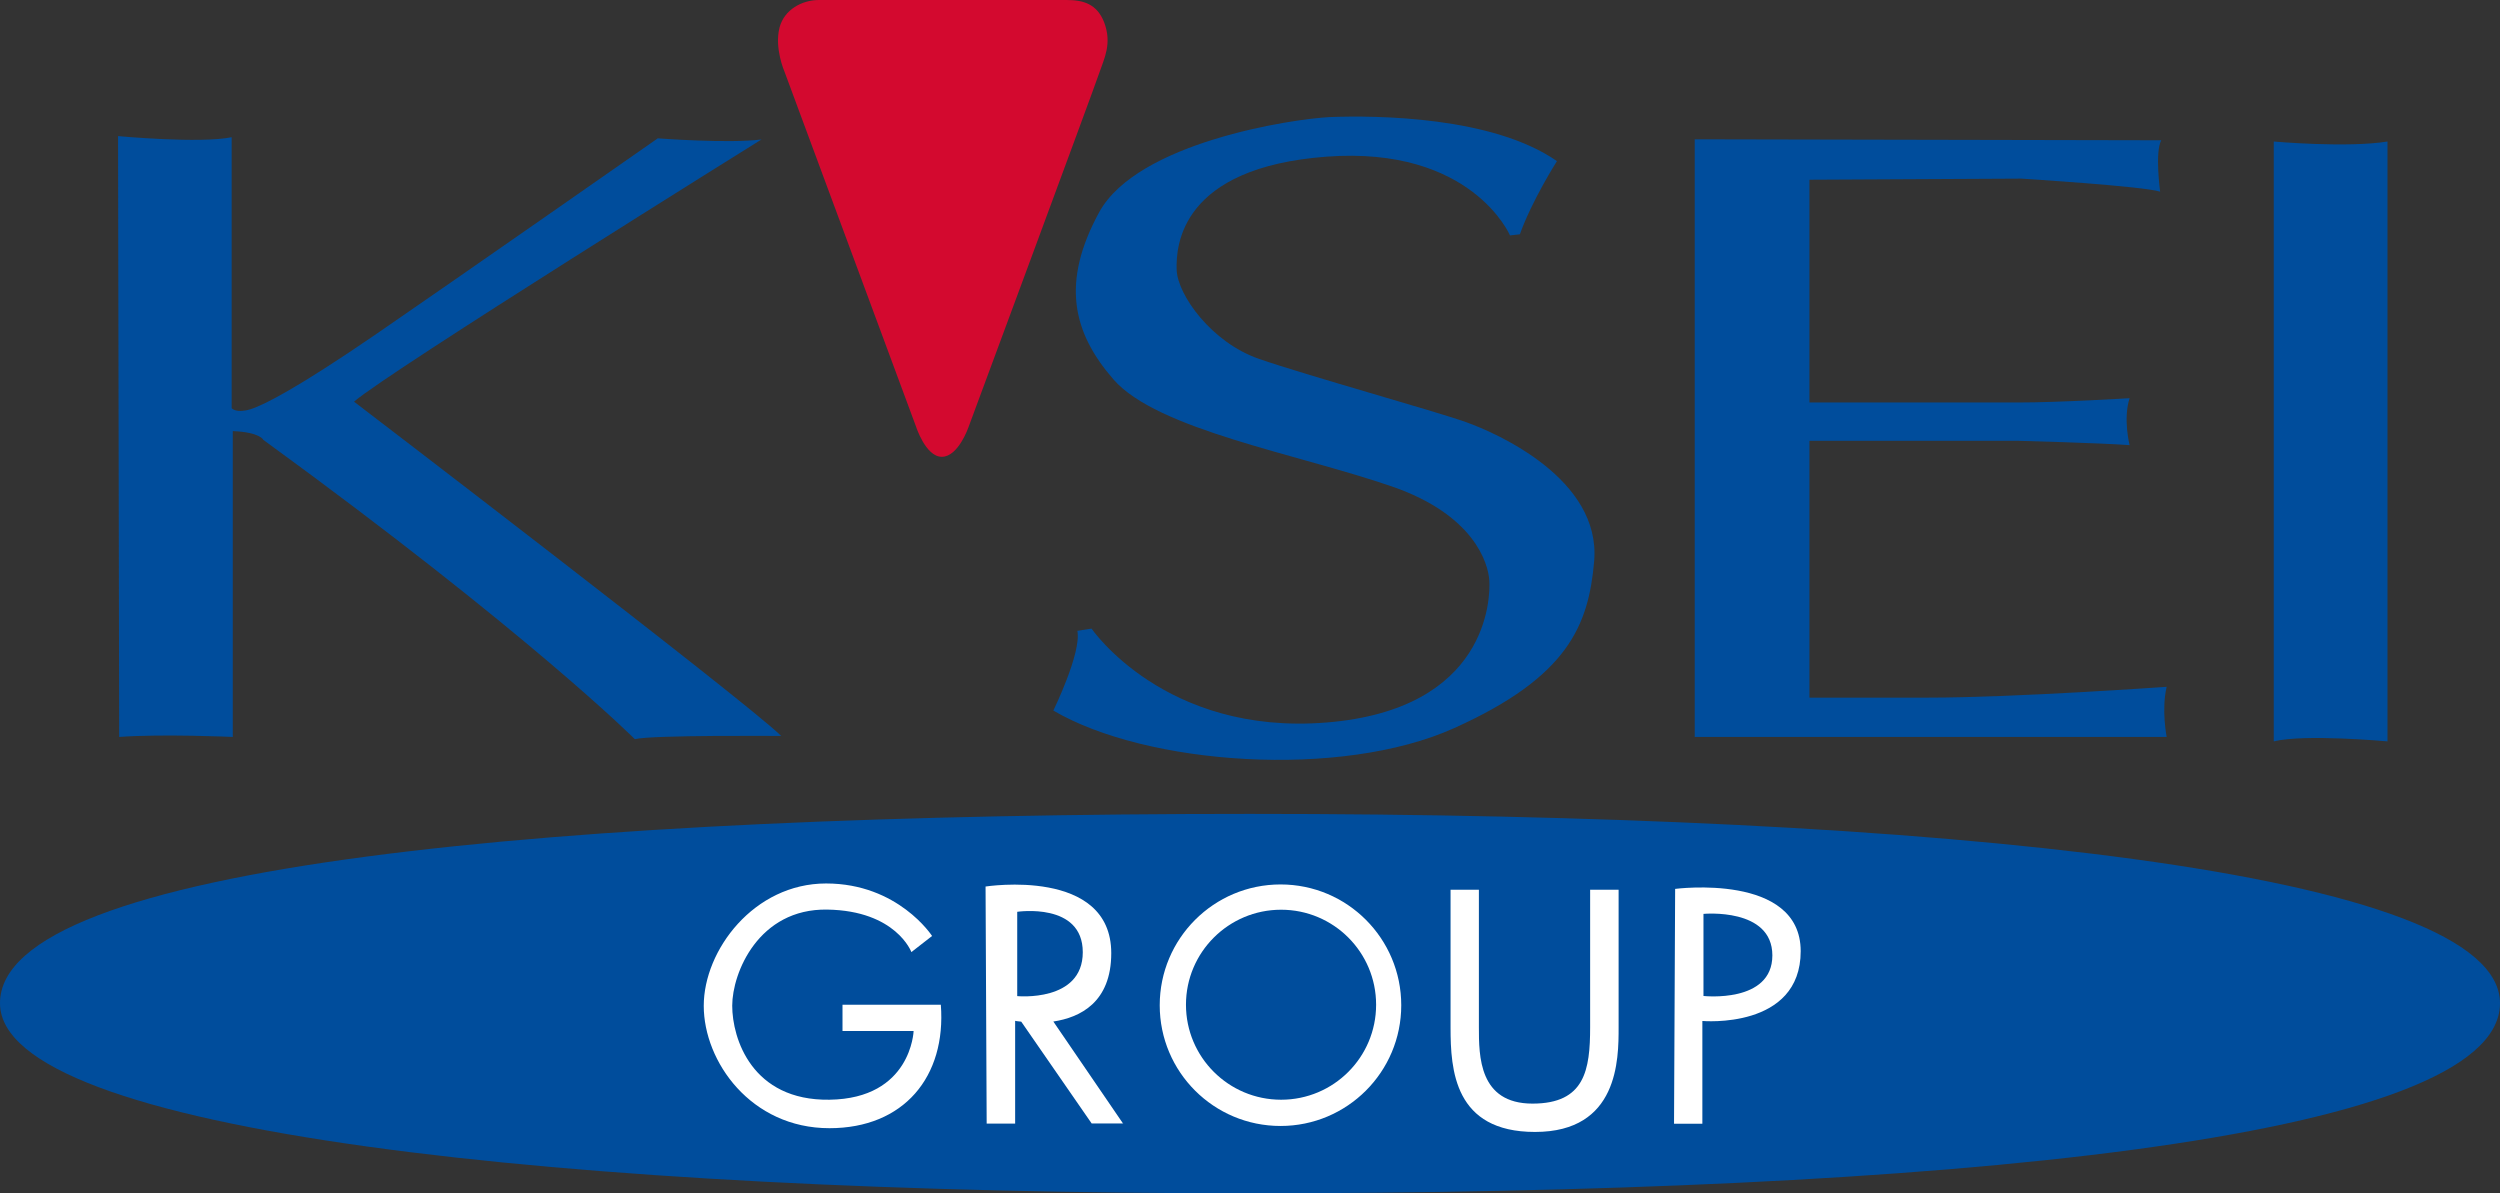 <?xml version="1.0" encoding="utf-8"?>
<!-- Generator: Adobe Illustrator 26.5.0, SVG Export Plug-In . SVG Version: 6.00 Build 0)  -->
<svg version="1.1" id="レイヤー_1" xmlns="http://www.w3.org/2000/svg" xmlns:xlink="http://www.w3.org/1999/xlink" x="0px"
	 y="0px" viewBox="0 0 180 85.92" style="enable-background:new 0 0 180 85.92;" xml:space="preserve">
<rect x="0" y="0" width="180" height="85.92" fill="#333333" stroke="none"/>
<style type="text/css">
	.st0{fill:#D3092F;}
	.st1{fill:#004D9C;}
	.st2{fill:#FFFFFF;}
</style>
<g>
	<path class="st0" d="M56.48,5.15c0,0-0.74-1.69-0.35-3.18C56.47,0.69,57.75,0,58.96,0c1.22,0,16.6,0,17.82,0
		c1.22,0,2.2,0.28,2.72,1.61c0.58,1.54,0,2.6-0.36,3.66c-0.35,1.06-9.41,25.49-9.41,25.49s-0.73,2.13-1.92,2.13
		c-1.18,0-1.88-2.24-1.88-2.24L56.48,5.15z"/>
	<path class="st1" d="M8.5,9.8c0,0,5.9,0.55,8.18,0.08v19.51c0,0,0.31,0.39,1.34,0.08c1.03-0.32,3.46-1.58,8.97-5.35
		C32.5,20.34,47.36,9.96,47.36,9.96s5.11,0.39,7.47,0.08c0,0-26.9,16.75-29.34,18.88c0,0,28.09,21.47,30.76,24.07
		c0,0-9.36-0.08-10.54,0.23c0,0-7.63-7.63-26.75-21.55c0,0-0.23-0.55-2.2-0.63v22.02c0,0-5.03-0.23-8.18,0L8.5,9.8z"/>
	<path class="st1" d="M112.1,11.6c0,0-1.8,2.83-2.67,5.27l-0.71,0.08c0,0-2.75-6.45-13.22-5.67c-10.47,0.79-10.85,6.37-10.78,8.18
		c0.09,1.81,2.52,5.19,5.9,6.37c3.39,1.18,12.75,3.78,14.95,4.57c2.21,0.79,9.7,4.09,9.21,9.99c-0.4,4.64-1.88,8.34-10.07,12.03
		c-8.18,3.69-22.19,2.67-28.87-1.26c0,0,2.04-4.17,1.73-5.74l1.02-0.16c0,0,5.27,7.71,16.92,6.76c11.64-0.94,11.8-8.96,11.72-10.22
		c-0.08-1.26-1.1-4.73-7-6.77c-6.84-2.36-16.91-4.09-20.06-7.71c-2.97-3.41-3.77-7.01-1.03-12.04c2.76-5.03,13.85-6.71,16.6-6.85
		C99.12,8.3,107.47,8.38,112.1,11.6z"/>
	<path class="st1" d="M122.02,10.03v43.03H156c0,0-0.39-1.96,0-3.61c0,0-10.94,0.78-17.15,0.78c-6.22,0-8.57,0-8.57,0V31.74h15.1
		c0,0,5.74,0.15,7.95,0.31c0,0-0.48-1.88,0-3.38c0,0-5.03,0.31-8.03,0.31c-2.98,0-15.02,0-15.02,0V12.94l15.26-0.08
		c0,0,8.81,0.55,9.99,0.94c0,0-0.39-2.83,0.08-3.7L122.02,10.03z"/>
	<path class="st1" d="M163.71,10.19c0,0,5.28,0.47,8.19,0v43.19c0,0-5.98-0.55-8.19,0V10.19z"/>
	<path class="st1" d="M180,72.26c0.07-9.52-40.29-13.66-90-13.66c-49.71,0-90.09,3.67-90,13.66c0.08,9.21,40.29,13.66,90,13.66
		C139.71,85.92,179.91,82.09,180,72.26z"/>
	<path class="st2" d="M116.54,64.06v9.92c0,2.28,0,7.52-6.02,7.52c-5.82,0-6.08-4.48-6.08-7.52v-9.92h2.04v9.89
		c0,2.08,0,5.51,3.86,5.51c3.77,0,4.15-2.42,4.15-5.51v-9.89H116.54z"/>
	<path class="st2" d="M67.11,67.39c0,0-2.44-3.78-7.63-3.78c-5.19,0-8.81,4.8-8.81,8.81c0,4.01,3.39,8.81,9.05,8.81
		c5.35,0,8.42-3.7,8.02-8.89h-7.08v1.89h5.12c0,0-0.16,4.87-6.06,4.95c-5.58,0.08-7-4.4-7-6.77c0-2.36,1.89-7,6.84-6.92
		c4.96,0.08,6.06,3.06,6.06,3.06L67.11,67.39z"/>
	<path class="st2" d="M80.87,80.91l-5.03-7.36c1.93-0.29,4.17-1.38,4.17-4.92c0-6.21-9.05-4.8-9.05-4.8l0.08,17.07h2.05v-7.4
		c0,0,0.16,0.04,0.44,0.06l5.07,7.33H80.87z M73.24,65.65c0,0,4.72-0.71,4.72,2.91c0,3.62-4.72,3.16-4.72,3.16V65.65z"/>
	<path class="st2" d="M92.2,63.68c-4.81,0-8.7,3.9-8.7,8.7c0,4.8,3.89,8.69,8.7,8.69c4.8,0,8.69-3.89,8.69-8.69
		C100.89,67.58,97.01,63.68,92.2,63.68z M92.24,79.18c-3.78,0-6.85-3.06-6.85-6.84c0-3.78,3.07-6.84,6.85-6.84
		c3.78,0,6.84,3.06,6.84,6.84C99.08,76.12,96.02,79.18,92.24,79.18z"/>
	<path class="st2" d="M120.61,64l-0.08,16.91h2.04v-7.4c0,0,7.08,0.63,7.08-5.03C129.64,62.82,120.61,64,120.61,64z M122.65,71.71
		V65.8c0,0,4.96-0.47,4.96,2.99C127.61,72.26,122.65,71.71,122.65,71.71z"/>
</g>
</svg>
